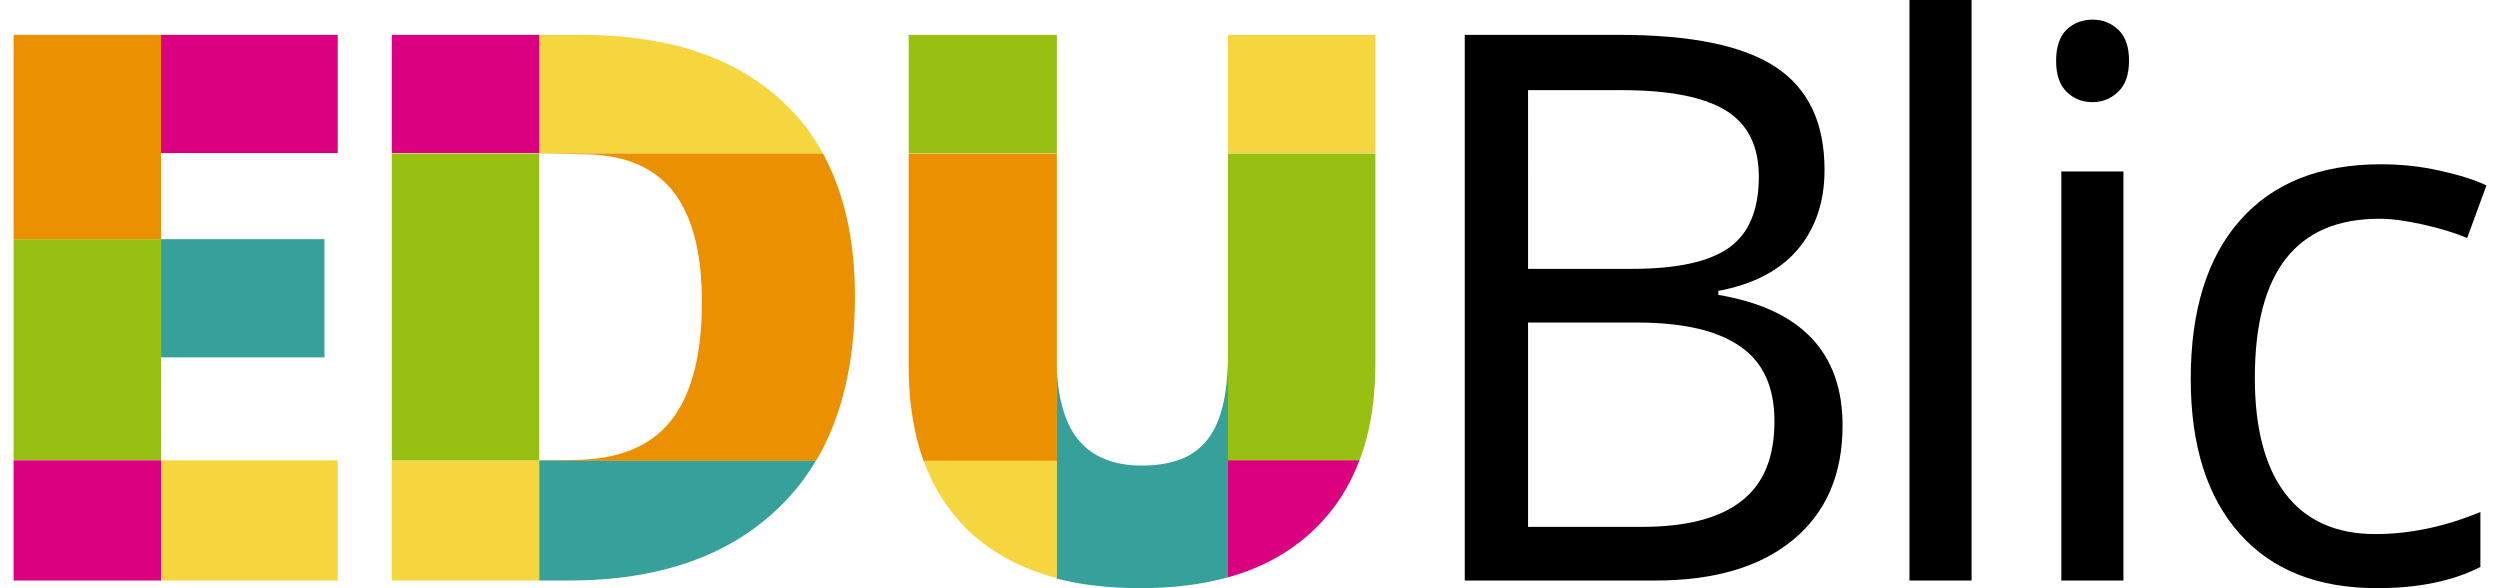 <svg version="1.1" id="svg221" width="136px" height="32px" inkscape:export-ydpi="96" xmlns:inkscape="http://www.inkscape.org/namespaces/inkscape" xmlns:sodipodi="http://sodipodi.sourceforge.net/DTD/sodipodi-0.dtd" xmlns:svg="http://www.w3.org/2000/svg" xmlns="http://www.w3.org/2000/svg" xmlns:xlink="http://www.w3.org/1999/xlink" x="0px" y="0px" style="enable-background:new 0 0 624.7 156.5;" xml:space="preserve" viewBox="4.4 4.4 617.2 146.82">
<style type="text/css">
	.st0{fill:#DA007F;}
	.st1{fill:#36A19B;}
	.st2{fill:#F5D63F;}
	.st3{fill:#98C012;}
	.st4{fill:#EB9101;}
	.st5{fill:none;}
</style>
<sodipodi:namedview bordercolor="#ffffff" borderopacity="1" id="namedview223" inkscape:current-layer="layer1" inkscape:cx="314.36707" inkscape:cy="140.35091" inkscape:deskcolor="#505050" inkscape:document-units="mm" inkscape:pagecheckerboard="1" inkscape:pageopacity="0" inkscape:showpageshadow="0" inkscape:window-height="1017" inkscape:window-maximized="1" inkscape:window-width="1920" inkscape:window-x="-8" inkscape:window-y="-8" inkscape:zoom="2.1089995" pagecolor="#505050" showgrid="false">
	</sodipodi:namedview>
<rect x="41.2" y="13.1" class="st0" width="44.1" height="29.5"/>
<rect x="41.2" y="64.1" class="st1" width="40.8" height="29.5"/>
<rect x="41.2" y="119.3" class="st2" width="44.1" height="30"/>
<rect x="4.4" y="64.1" class="st3" width="36.8" height="55.2"/>
<rect x="4.4" y="119.3" class="st0" width="36.8" height="30"/>
<rect x="4.4" y="13.1" class="st4" width="36.8" height="51"/>
<g>
	<rect x="98.8" y="119.3" class="st2" width="36.8" height="30"/>
	<path class="st1" d="M135.6,119.3h69.1c-2.5,4.3-5.5,8.1-9,11.5c-12.5,12.3-30.1,18.5-52.8,18.5h-7.3V119.3z"/>
	<path class="st2" d="M206.4,42.7h-70.8V13.1h10.3c21.9,0,38.7,5.6,50.6,16.8C200.5,33.6,203.8,37.9,206.4,42.7z"/>
	<polygon class="st3" points="135.6,42.9 135.6,119.2 135.6,119.3 98.8,119.3 98.8,42.7 135.6,42.7  "/>
	<path class="st4" d="M135.6,42.7h70.8c5.3,9.7,8,21.6,8,35.7c0,16.4-3.2,30-9.7,41h-69.1l8.2-0.2c11.2,0,19.4-3.2,24.6-9.7   c5.2-6.5,7.8-16.4,7.8-29.8c0-12.5-2.5-21.7-7.4-27.8c-4.9-6-12.4-9-22.5-9L135.6,42.7z"/>
	<rect x="98.8" y="13.1" class="st0" width="36.8" height="29.5"/>
</g>
<path id="path29" d="M366.6,13.1h38.5c18.1,0,31.1,2.7,39.2,8.1c8.1,5.4,12.1,13.9,12.1,25.6c0,8.1-2.3,14.7-6.8,20  c-4.5,5.2-11.1,8.6-19.7,10.2V78c20.7,3.5,31,14.4,31,32.6c0,12.2-4.1,21.7-12.3,28.5c-8.2,6.8-19.7,10.2-34.5,10.2h-47.5  L366.6,13.1L366.6,13.1z M382.4,71.5h26.1c11.2,0,19.2-1.8,24.1-5.3c4.9-3.5,7.4-9.4,7.4-17.7c0-7.6-2.7-13.1-8.2-16.5  c-5.5-3.4-14.2-5.1-26.1-5.1h-23.3V71.5z M382.4,84.9v51h28.4c11,0,19.3-2.1,24.8-6.4c5.6-4.3,8.3-10.9,8.3-20  c0-8.4-2.8-14.7-8.5-18.6c-5.7-4-14.3-6-25.9-6L382.4,84.9L382.4,84.9z"/>
<path id="path31" d="M493.1,149.3h-15.5V4.4h15.5L493.1,149.3z"/>
<path id="path33" d="M514.2,19.6c0-3.5,0.9-6.1,2.6-7.8c1.7-1.6,3.9-2.5,6.5-2.5c2.5,0,4.6,0.8,6.4,2.5c1.8,1.7,2.7,4.3,2.7,7.7  c0,3.5-0.9,6.1-2.7,7.8c-1.8,1.7-3.9,2.6-6.4,2.6c-2.6,0-4.8-0.9-6.5-2.6C515.1,25.6,514.2,23.1,514.2,19.6z M531,149.3h-15.5V47.2  H531L531,149.3z"/>
<path id="path35" d="M594.3,151.2c-14.8,0-26.2-4.5-34.3-13.6c-8.1-9.1-12.2-22-12.2-38.6c0-17.1,4.1-30.3,12.3-39.6  c8.2-9.3,19.9-14,35.2-14c4.9,0,9.8,0.5,14.7,1.6c4.9,1.1,8.8,2.3,11.6,3.7l-4.8,13.1c-3.4-1.4-7.1-2.5-11.2-3.4  c-4-0.9-7.6-1.4-10.7-1.4c-20.7,0-31.1,13.2-31.1,39.7c0,12.5,2.5,22.2,7.6,28.9c5.1,6.7,12.6,10.1,22.5,10.1  c8.5,0,17.2-1.8,26.2-5.5v13.7C613.3,149.4,604.7,151.2,594.3,151.2z"/>
<line class="st5" x1="41.2" y1="161.1" x2="41.2" y2="149.3"/>
<line class="st5" x1="41.2" y1="119.3" x2="41.2" y2="93.6"/>
<path class="st3" d="M344.3,42.7v52.5c0,9.1-1.3,17.2-4,24.2h-32.8V42.7H344.3z"/>
<rect x="307.5" y="13.1" class="st2" width="36.8" height="29.5"/>
<path class="st0" d="M340.3,119.3c-2.5,6.7-6.2,12.4-11.2,17.2c-5.8,5.6-13,9.6-21.6,12v-29.2H340.3z"/>
<path class="st1" d="M307.5,92.9v55.6c-6.5,1.8-13.8,2.7-22,2.7c-7.7,0-14.6-0.8-20.8-2.4V93.1c0,9.6,1.8,16.6,5.4,21  c2,2.5,4.7,4.3,7.8,5.3c2.4,0.8,5.1,1.2,8.1,1.2c3.3,0,6.1-0.4,8.6-1.2c3.3-1,5.8-2.8,7.8-5.3C305.8,109.8,307.5,102.7,307.5,92.9z"/>
<path class="st2" d="M264.8,119.3v29.4c-8.8-2.3-16.2-6.3-22-11.8c-5-4.8-8.8-10.7-11.3-17.6H264.8z"/>
<path class="st4" d="M264.8,42.7v76.7h-33.3c-2.4-6.8-3.7-14.6-3.7-23.4V42.7H264.8z"/>
<rect x="227.8" y="13.1" class="st3" width="37" height="29.5"/>
</svg>